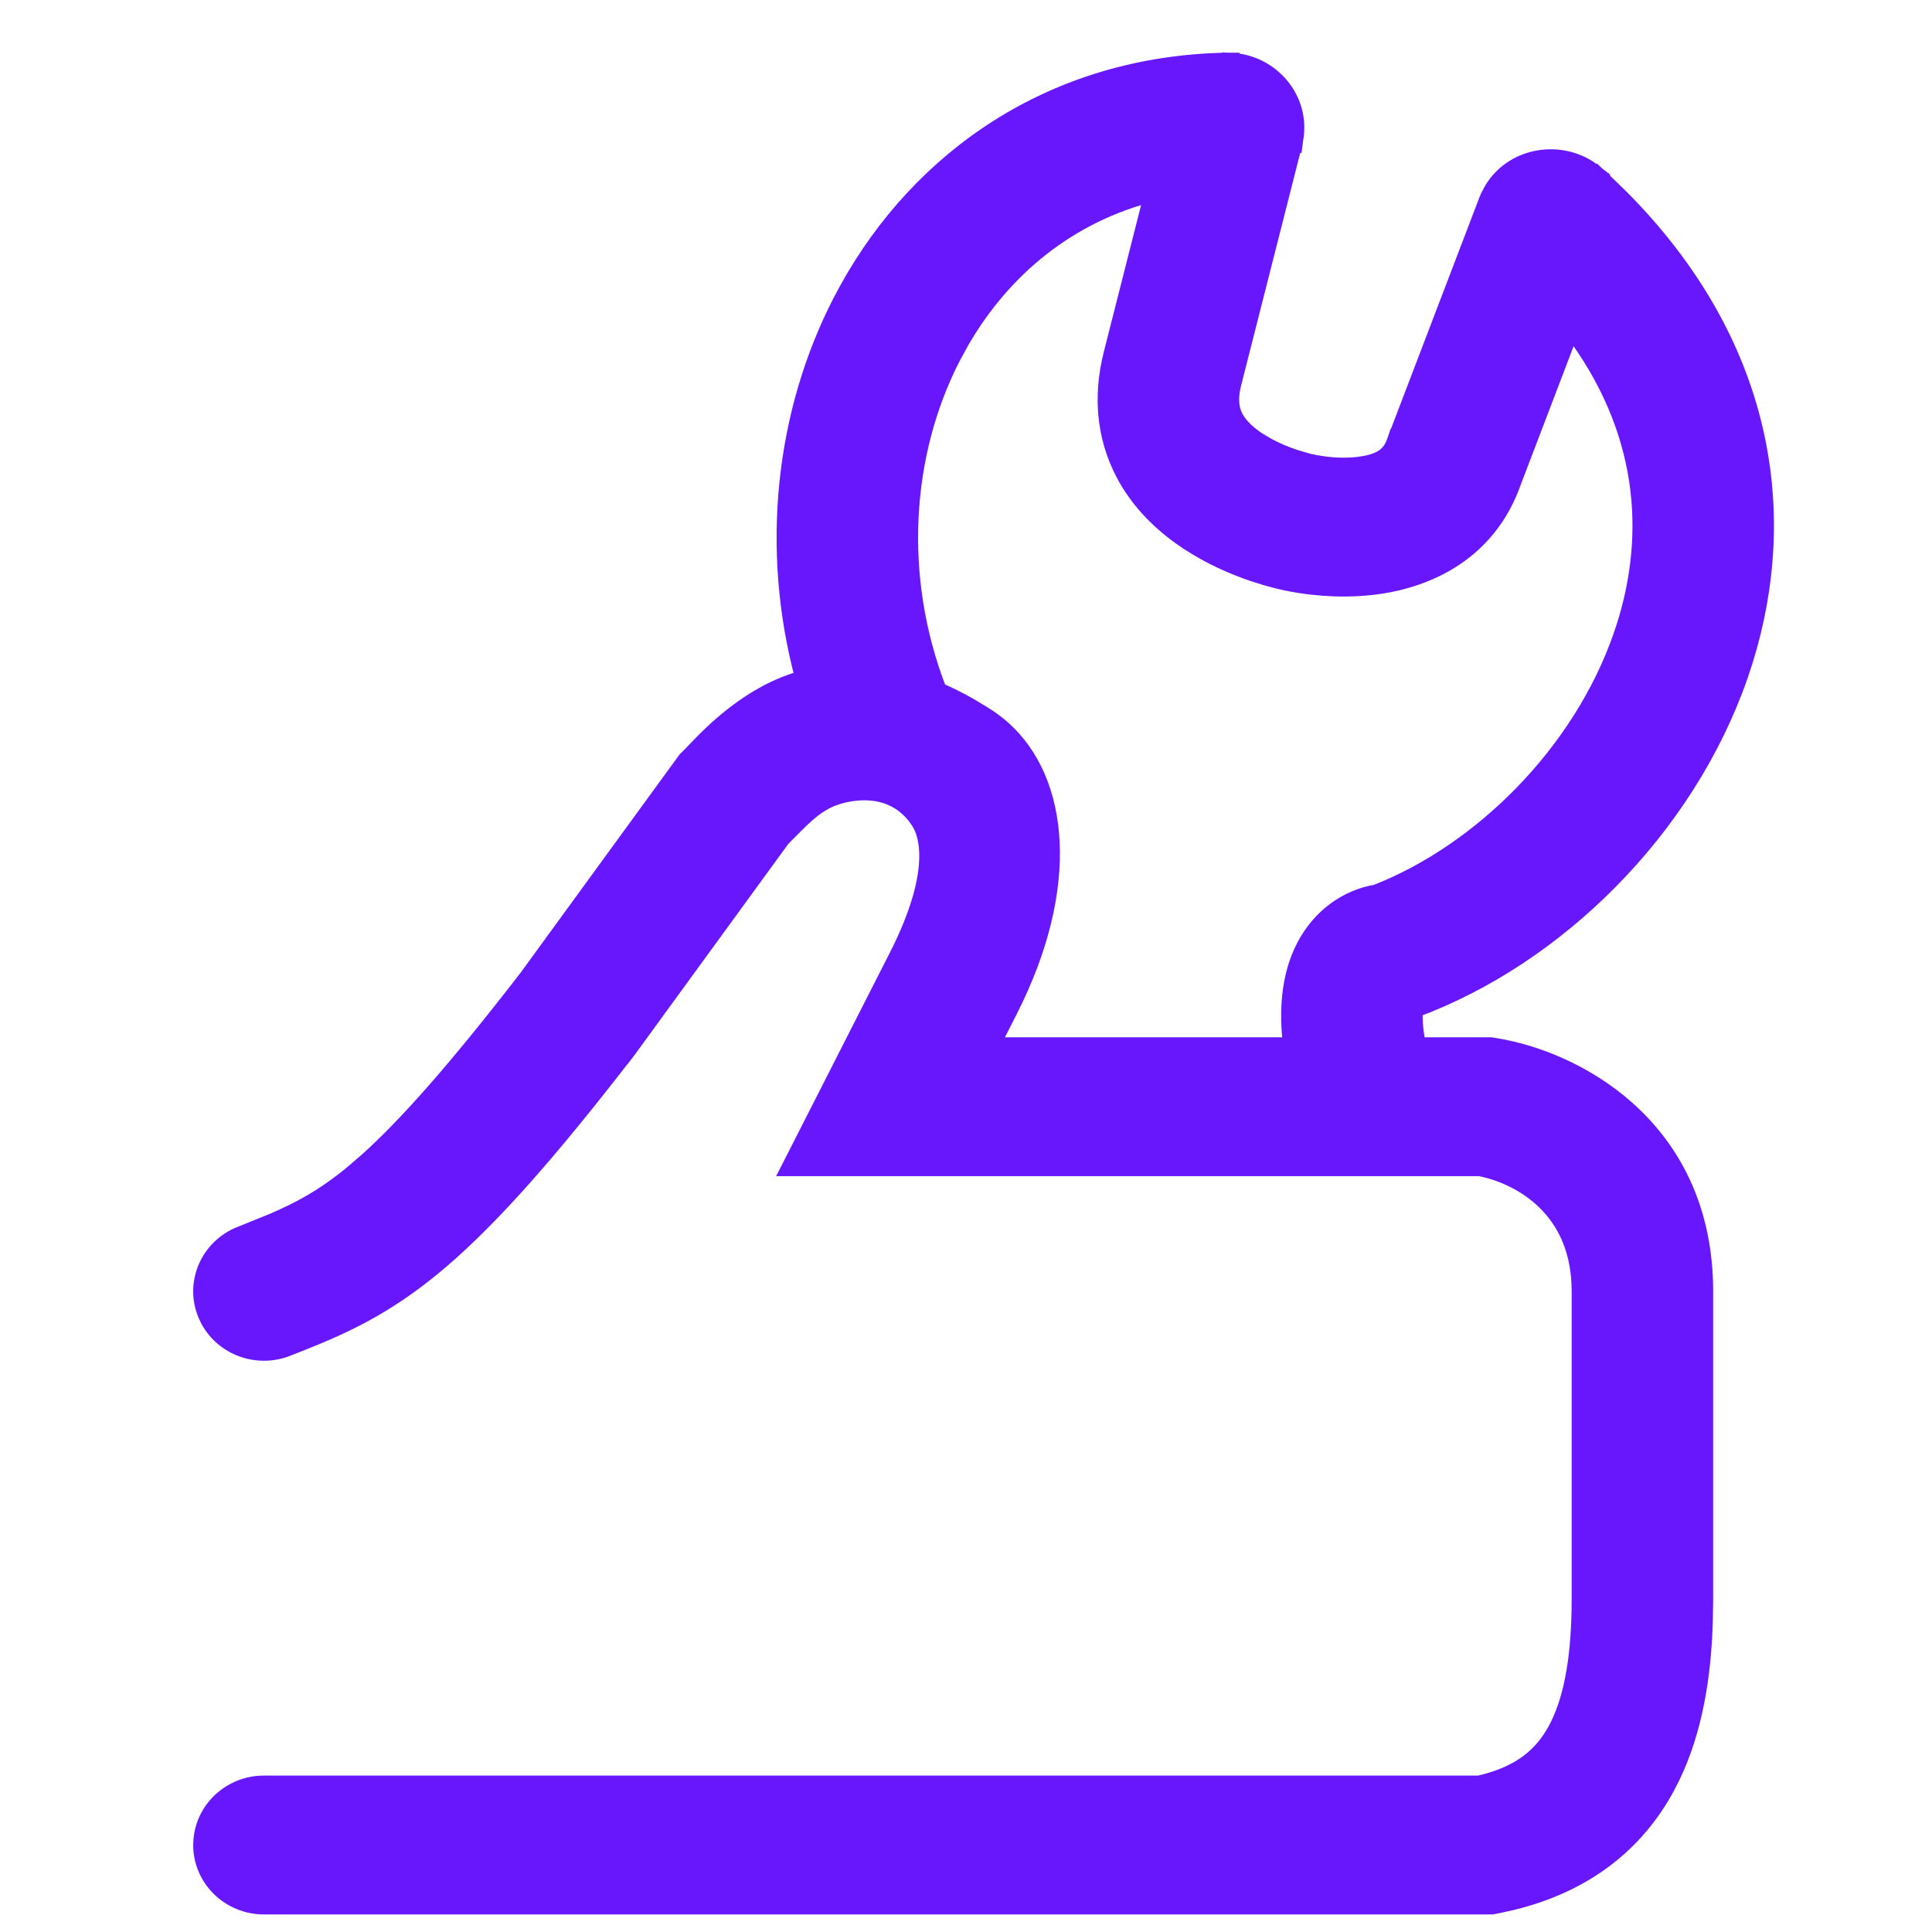<svg width="55" height="55" viewBox="0 0 55 55" fill="none" xmlns="http://www.w3.org/2000/svg">
<path d="M34.919 1.75L35.022 1.751H35.027L35.018 1.99L35.027 1.752C36.179 1.797 37.066 2.835 36.848 3.981L36.847 3.989L36.845 3.988L36.824 4.088L36.822 4.095L35.092 10.904C34.965 11.404 35.045 11.693 35.14 11.879L35.187 11.963C35.309 12.159 35.513 12.361 35.81 12.555L36.068 12.709C36.332 12.852 36.604 12.962 36.841 13.042L37.204 13.15L37.291 13.172L37.3 13.174H37.299L37.33 13.18L37.342 13.182L37.363 13.188L37.366 13.188C37.368 13.189 37.37 13.189 37.372 13.19L37.438 13.203L37.728 13.247L37.937 13.267C38.155 13.283 38.402 13.286 38.645 13.259L38.876 13.225C39.09 13.184 39.253 13.122 39.379 13.041C39.539 12.937 39.654 12.79 39.73 12.565L39.743 12.527L39.977 12.618L39.744 12.527L39.754 12.501L42.343 5.724L42.346 5.717L42.39 5.612L42.393 5.604L42.505 5.395C43.078 4.466 44.317 4.249 45.194 4.796L45.376 4.925L45.382 4.93L45.463 4.999L45.471 5.005L45.304 5.187L45.471 5.006L45.691 5.21L45.692 5.211L46.117 5.623C50.249 9.77 50.968 14.59 49.652 18.805L49.514 19.225C47.991 23.607 44.293 27.239 40.259 28.727C40.24 28.921 40.242 29.255 40.346 29.78H42.444L42.464 29.783L42.588 29.804L42.808 29.844C45.113 30.305 48.52 32.267 48.52 36.761V45.518L48.509 46.213C48.458 47.723 48.222 49.248 47.577 50.58L47.421 50.884C46.548 52.483 45.111 53.62 43.062 54.124L42.644 54.217L42.496 54.245L42.473 54.25H7.515C6.546 54.25 5.75 53.483 5.75 52.523L5.76 52.346C5.851 51.471 6.607 50.797 7.515 50.797H42.107C43.297 50.528 43.917 49.974 44.309 49.257L44.393 49.093C44.799 48.249 44.992 47.067 44.992 45.518V36.761L44.987 36.546C44.94 35.492 44.544 34.742 44.02 34.221C43.464 33.665 42.751 33.357 42.133 33.233H22.503L22.688 32.87L23.773 30.737L25.555 27.233L25.701 26.936C26.399 25.469 26.472 24.546 26.395 24.004C26.356 23.733 26.279 23.551 26.216 23.438C26.184 23.38 26.154 23.338 26.132 23.308C26.125 23.298 26.107 23.273 26.1 23.263C26.096 23.258 26.09 23.25 26.084 23.24C25.702 22.747 25.216 22.571 24.764 22.539C24.416 22.514 24.093 22.575 23.869 22.641L23.681 22.705C23.139 22.923 22.797 23.315 22.251 23.861L17.869 29.878L17.858 29.892L17.852 29.901L17.839 29.918L17.838 29.917C15.582 32.839 13.972 34.643 12.572 35.846L12.296 36.078C10.96 37.173 9.836 37.697 8.672 38.165L8.17 38.363V38.364C7.327 38.694 6.371 38.343 5.954 37.567L5.878 37.406C5.512 36.516 5.958 35.511 6.859 35.158L7.736 34.804C8.552 34.456 9.218 34.096 10.031 33.43L10.477 33.046C11.558 32.073 12.945 30.527 15.012 27.852L19.456 21.751L19.528 21.652L19.541 21.635L19.556 21.621L19.644 21.534C19.929 21.254 20.918 20.083 22.341 19.511L22.537 19.436C22.654 19.394 22.772 19.358 22.892 19.324C21.891 15.617 22.326 11.752 23.958 8.586L24.151 8.226C26.201 4.528 29.955 1.842 34.911 1.75H34.919ZM32.833 5.482C30.42 6.089 28.547 7.633 27.35 9.699L27.107 10.143C25.693 12.885 25.438 16.405 26.707 19.673C26.994 19.796 27.285 19.94 27.581 20.108L27.913 20.307L27.916 20.308L28.114 20.435L28.12 20.439L28.205 20.496L28.208 20.499L28.384 20.63C30.098 21.997 30.542 24.926 28.887 28.418L28.714 28.77L28.2 29.78H36.778C36.652 28.756 36.736 27.863 37.072 27.12L37.159 26.941C37.609 26.087 38.37 25.566 39.188 25.429C42.166 24.264 45.011 21.459 46.174 18.112L46.263 17.846C47.11 15.182 46.892 12.185 44.728 9.336L43.058 13.712C42.339 15.748 40.611 16.455 39.297 16.656L39.039 16.689C38.531 16.745 38.056 16.739 37.667 16.71L37.309 16.676C37.198 16.663 37.096 16.648 37.005 16.634L36.768 16.593L36.602 16.56C36.587 16.556 36.568 16.552 36.554 16.549L36.504 16.538L36.31 16.491C36.232 16.471 36.139 16.446 36.034 16.415L35.688 16.306C35.256 16.16 34.682 15.929 34.099 15.581L33.849 15.425C33.226 15.017 32.545 14.426 32.073 13.59L31.982 13.419C31.492 12.455 31.349 11.32 31.668 10.069L32.833 5.482Z" fill="#6817FD" stroke="#6817FD" stroke-width="0.5" stroke-linecap="round"/>
</svg>
